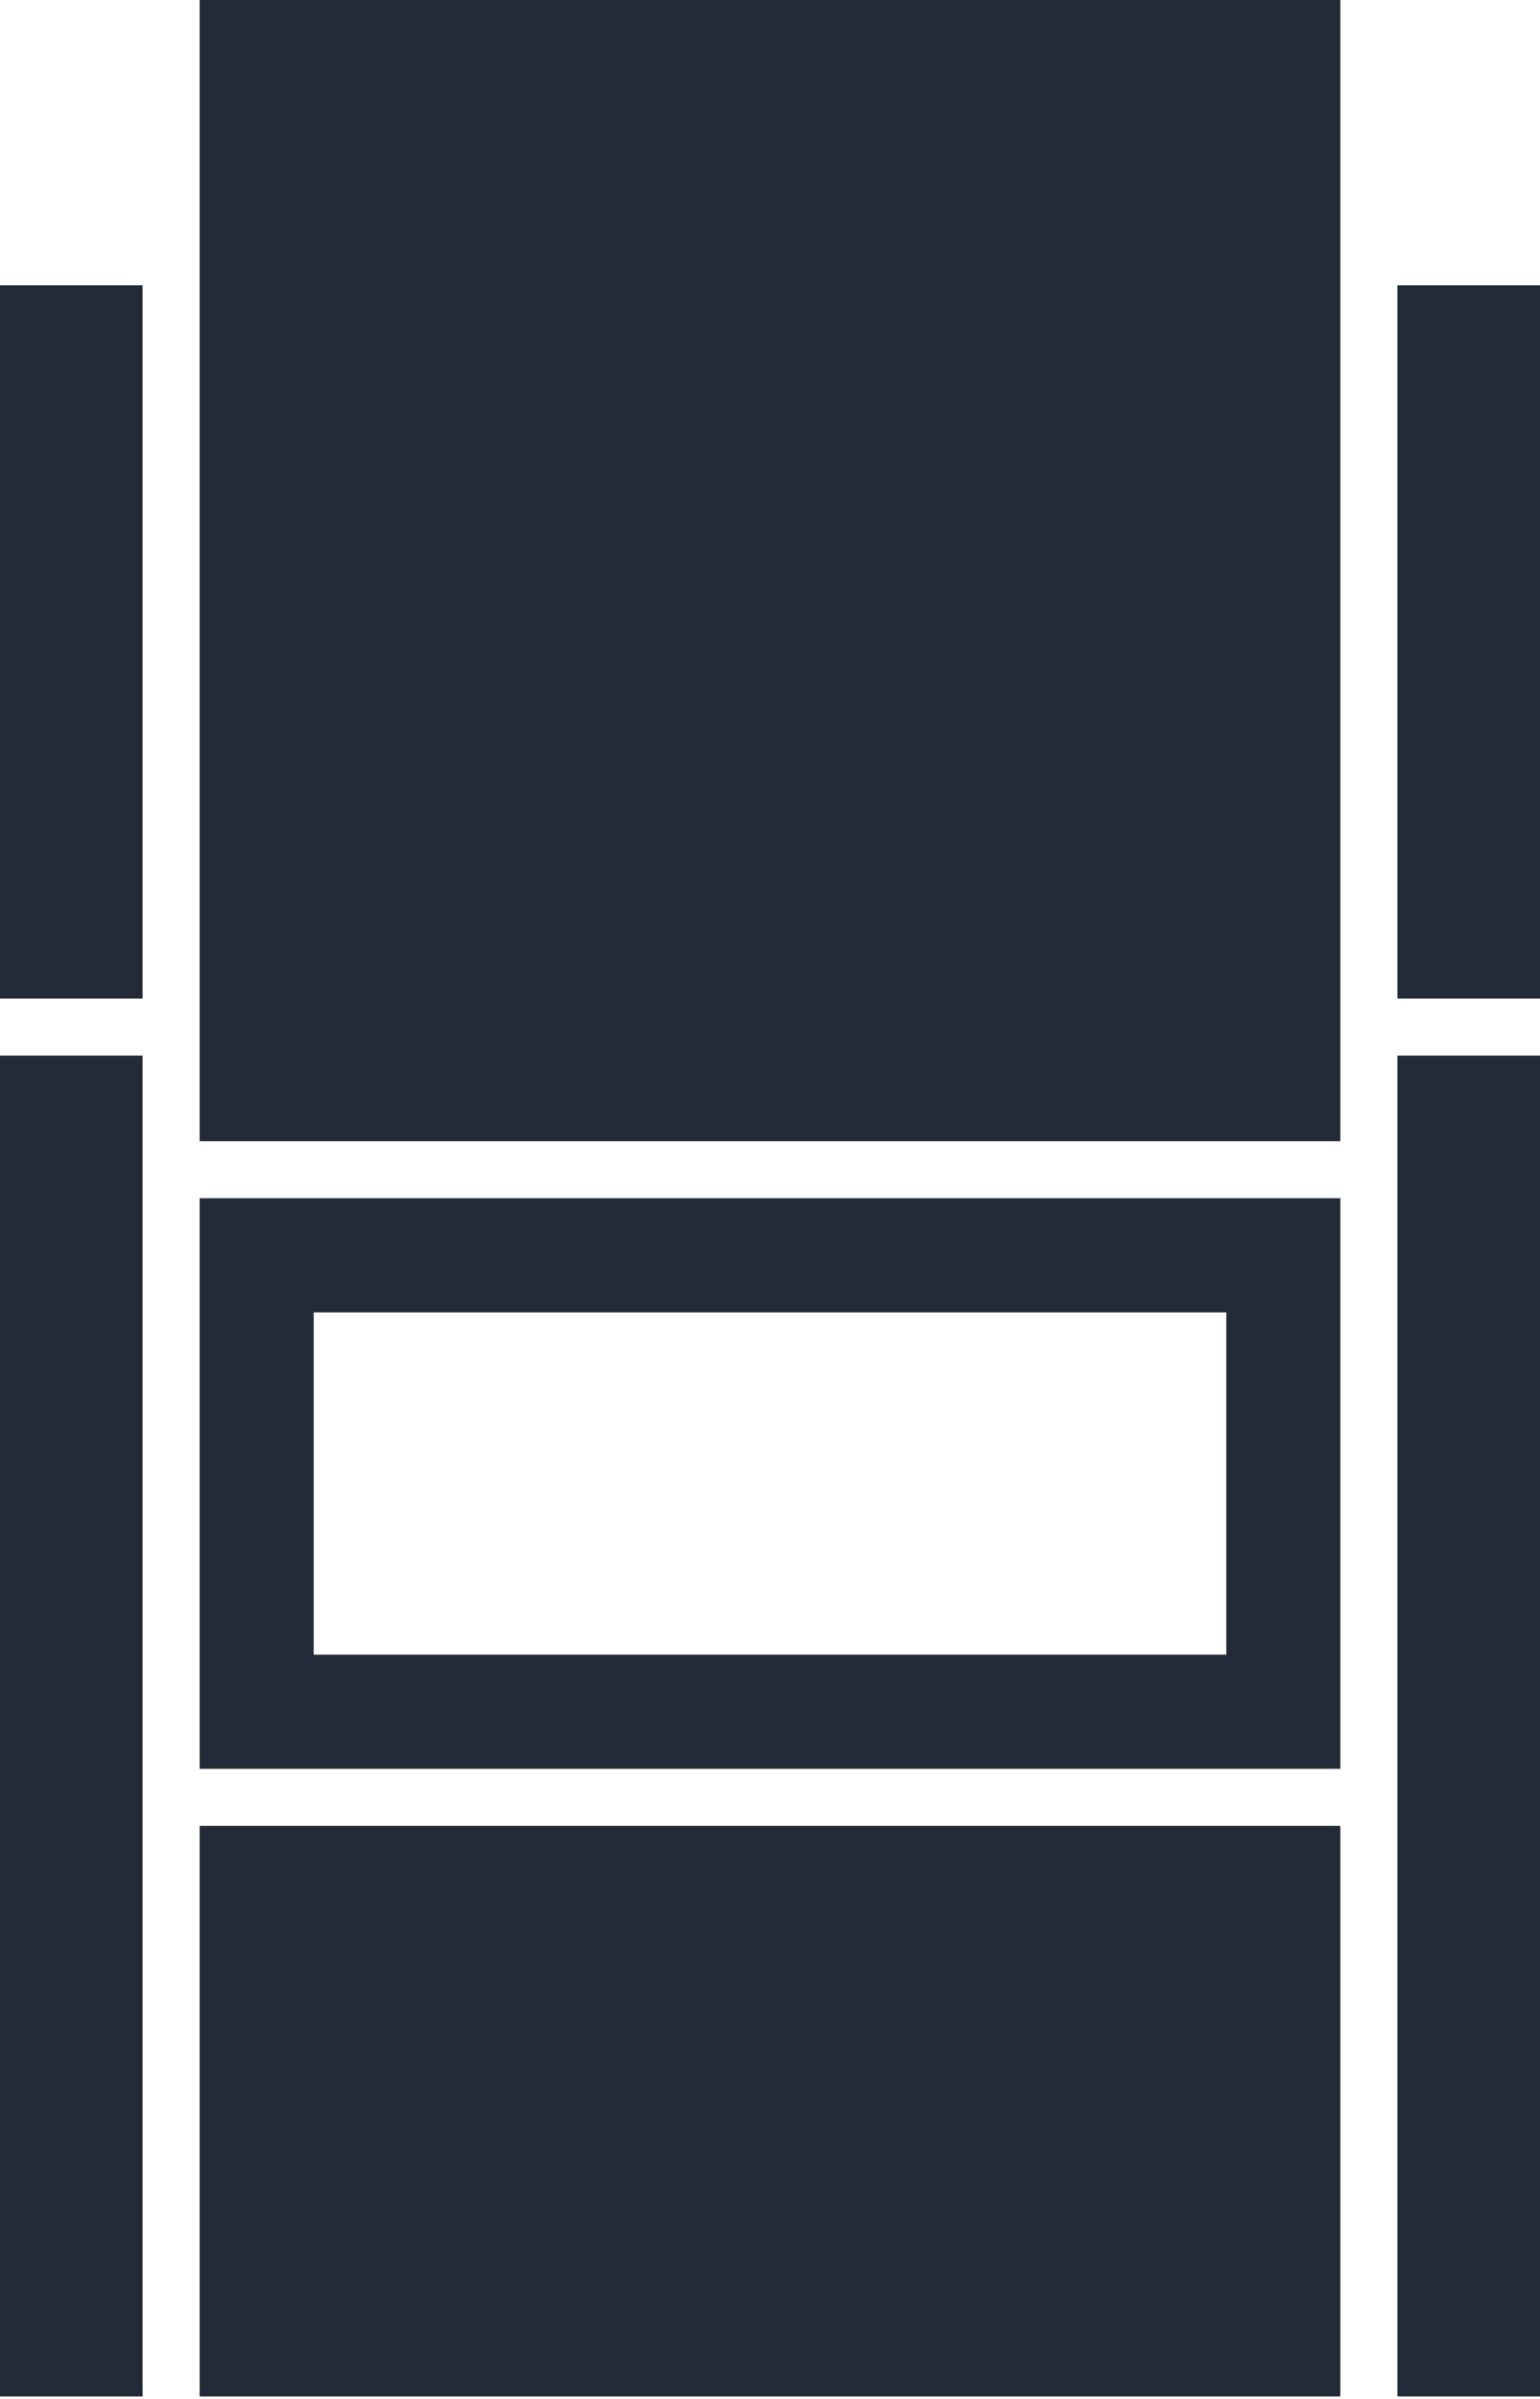 <?xml version="1.0" encoding="UTF-8"?>
<svg xmlns="http://www.w3.org/2000/svg" xmlns:xlink="http://www.w3.org/1999/xlink" width="70px" height="109px" viewBox="0 0 70 109" version="1.1">
  <title>Combined Shape Copy</title>
  <g id="Symbols" stroke="none" stroke-width="1" fill="none" fill-rule="evenodd">
    <g id="Transfer-groß" transform="translate(-24, -29)" fill="#242B38">
      <path d="M84.926,111.963 L84.926,137.889 L33.074,137.889 L33.074,111.963 L84.926,111.963 Z M94,76.963 L94,137.889 L87.519,137.889 L87.519,76.963 L94,76.963 Z M30.481,76.963 L30.481,137.889 L24,137.889 L24,76.963 L30.481,76.963 Z M84.926,83.444 L84.926,109.37 L33.074,109.37 L33.074,83.444 L84.926,83.444 Z M79.741,88.63 L38.259,88.63 L38.259,104.185 L79.741,104.185 L79.741,88.63 Z M84.926,29 L84.926,80.852 L33.074,80.852 L33.074,29 L84.926,29 Z M94,41.963 L94,74.37 L87.519,74.37 L87.519,41.963 L94,41.963 Z M30.481,41.963 L30.481,74.37 L24,74.37 L24,41.963 L30.481,41.963 Z" id="Combined-Shape-Copy"></path>
    </g>
  </g>
</svg>

